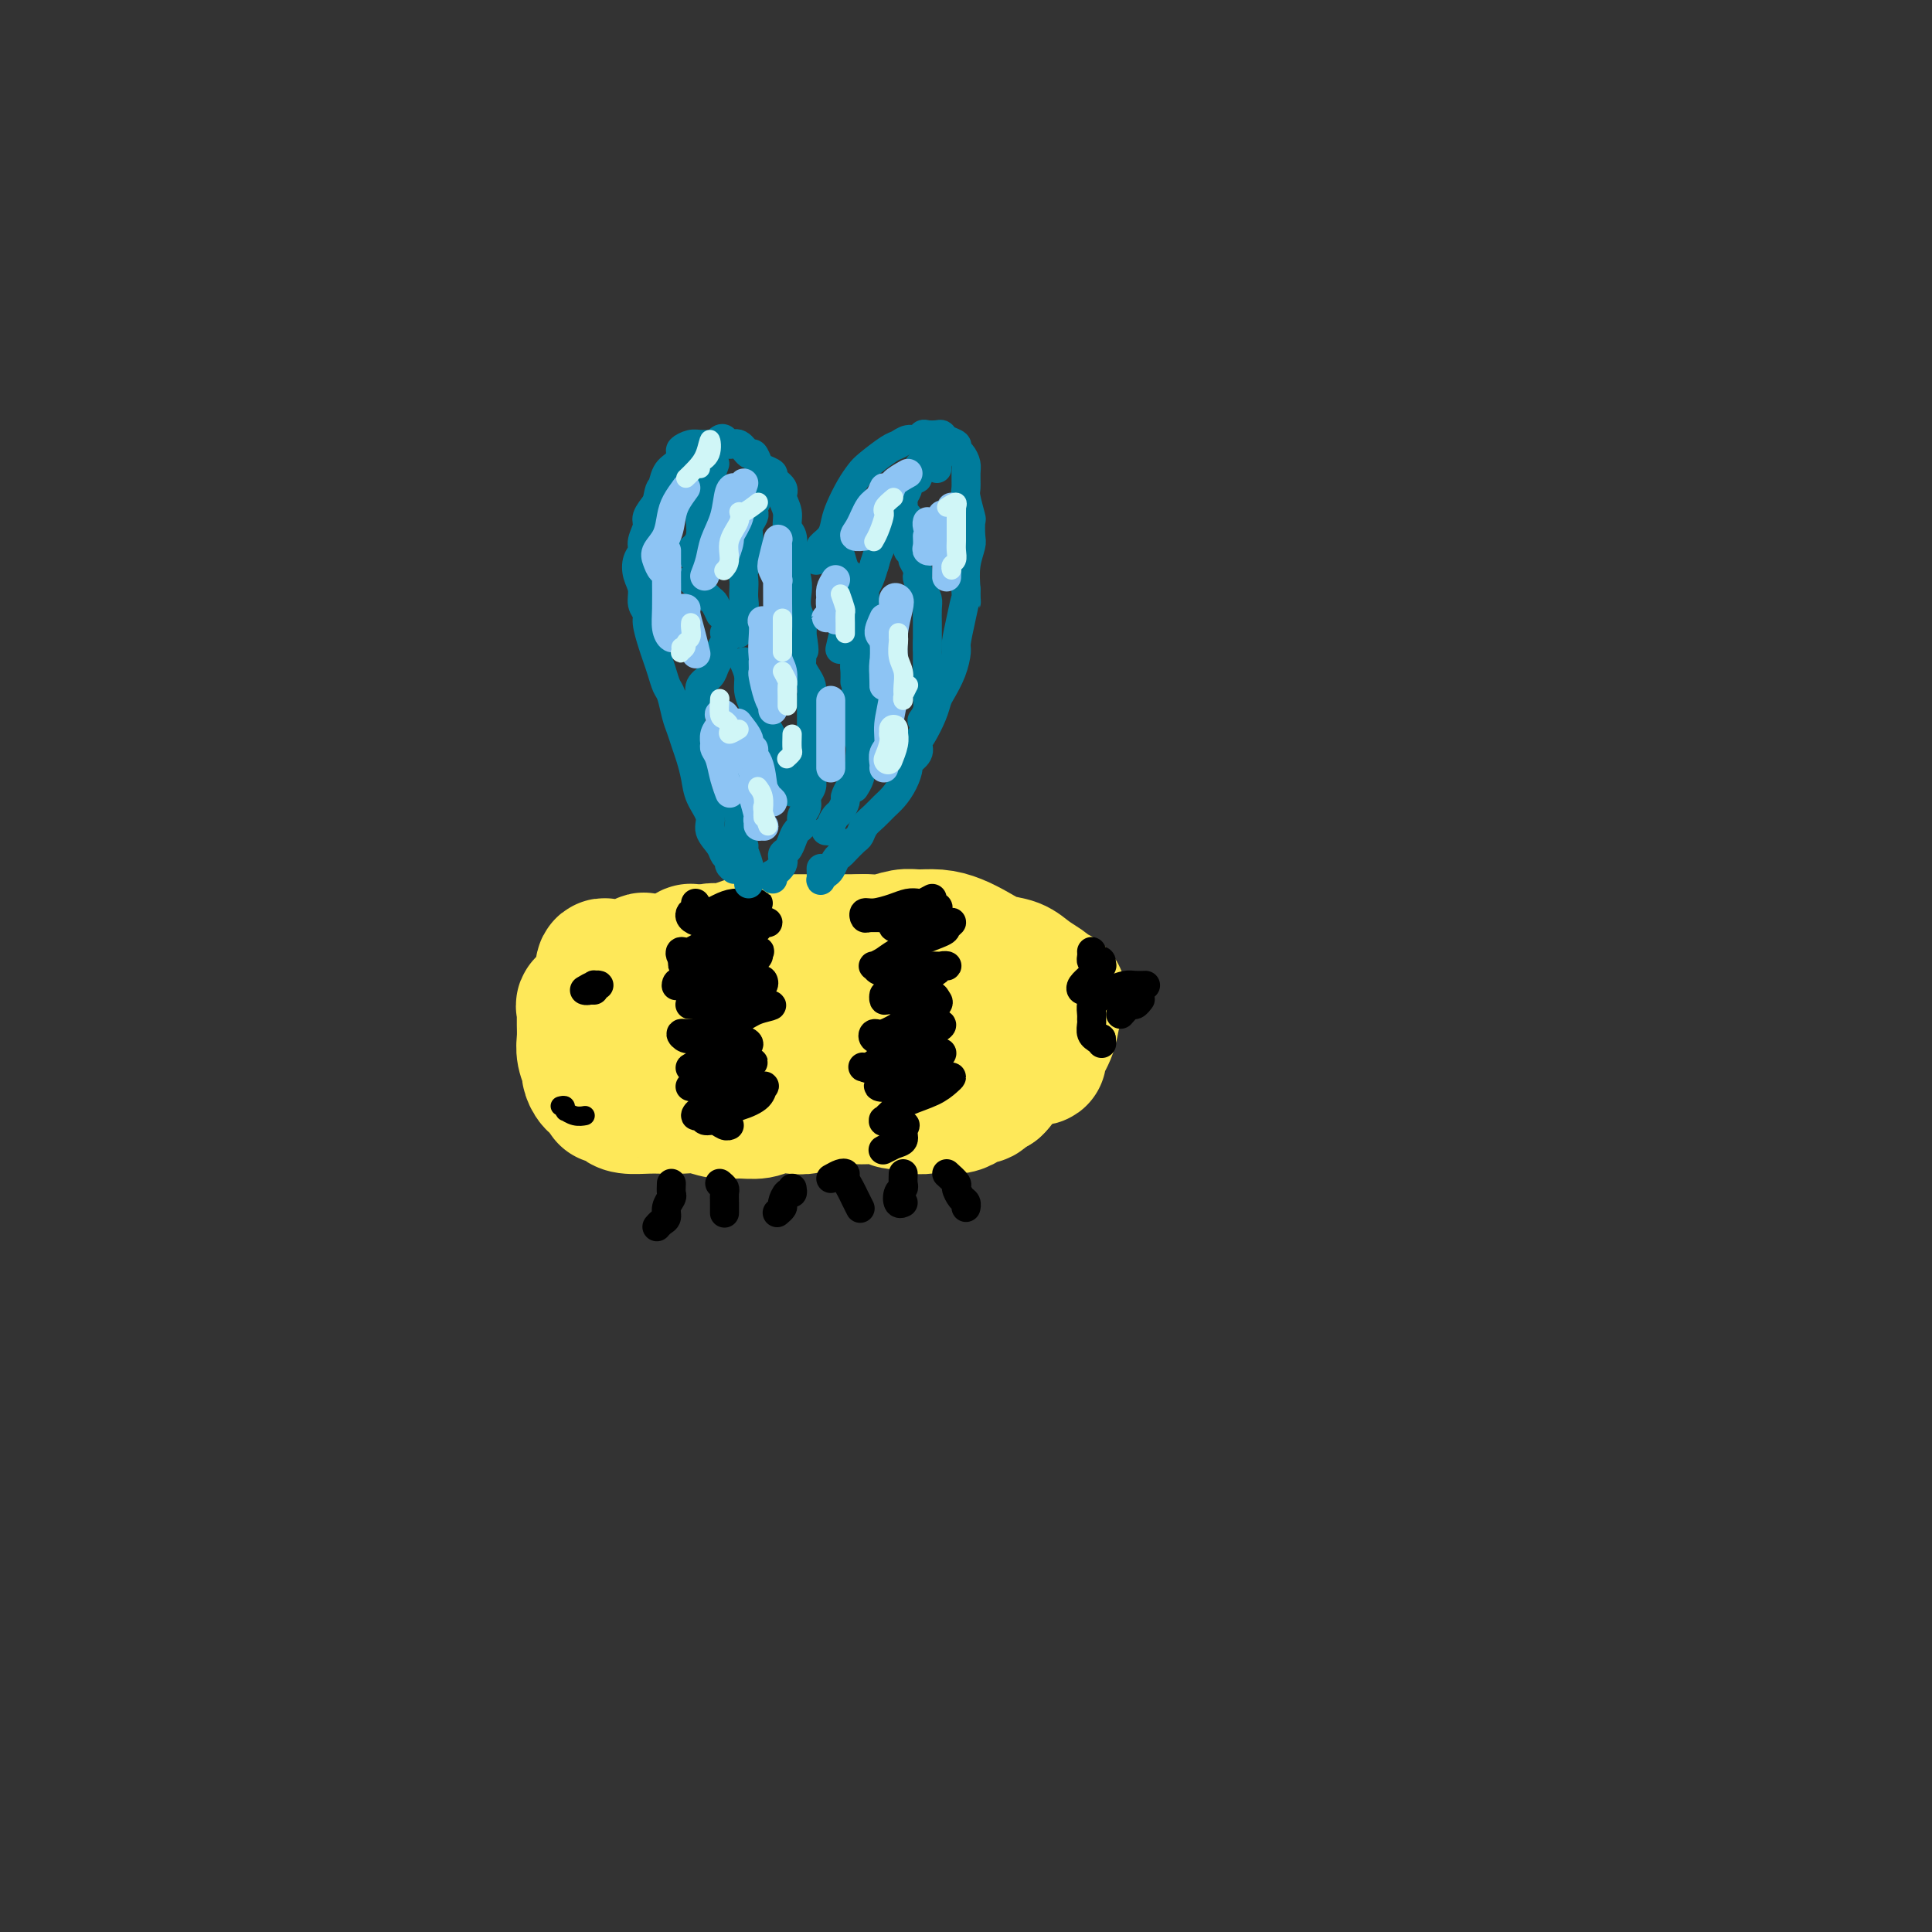<svg viewBox='0 0 400 400' version='1.1' xmlns='http://www.w3.org/2000/svg' xmlns:xlink='http://www.w3.org/1999/xlink'><rect x="0" y="0" width="400" height="400" fill="#333333" stroke="none"/><g fill='none' stroke='#FEE859' stroke-width='28' stroke-linecap='round' stroke-linejoin='round'><path d='M129,204c-0.445,1.289 -0.890,2.578 -1,4c-0.110,1.422 0.114,2.978 0,4c-0.114,1.022 -0.566,1.510 -1,2c-0.434,0.490 -0.848,0.980 -1,1c-0.152,0.020 -0.040,-0.432 0,-1c0.040,-0.568 0.007,-1.254 0,-2c-0.007,-0.746 0.011,-1.553 0,-3c-0.011,-1.447 -0.052,-3.533 0,-5c0.052,-1.467 0.195,-2.314 0,-3c-0.195,-0.686 -0.729,-1.209 -1,-1c-0.271,0.209 -0.280,1.152 0,3c0.280,1.848 0.848,4.603 1,7c0.152,2.397 -0.114,4.438 0,6c0.114,1.562 0.608,2.646 1,3c0.392,0.354 0.683,-0.021 1,0c0.317,0.021 0.658,0.438 1,0c0.342,-0.438 0.683,-1.733 1,-3c0.317,-1.267 0.610,-2.508 1,-4c0.390,-1.492 0.878,-3.235 1,-5c0.122,-1.765 -0.122,-3.551 0,-5c0.122,-1.449 0.610,-2.561 1,-3c0.390,-0.439 0.683,-0.204 1,1c0.317,1.204 0.659,3.378 1,6c0.341,2.622 0.683,5.694 1,8c0.317,2.306 0.610,3.847 1,5c0.390,1.153 0.878,1.917 1,2c0.122,0.083 -0.122,-0.514 0,-1c0.122,-0.486 0.610,-0.862 1,-2c0.390,-1.138 0.682,-3.037 1,-5c0.318,-1.963 0.662,-3.989 1,-6c0.338,-2.011 0.669,-4.005 1,-6'/><path d='M142,201c1.018,-3.690 1.062,-3.915 1,-4c-0.062,-0.085 -0.229,-0.031 0,1c0.229,1.031 0.853,3.038 1,6c0.147,2.962 -0.183,6.880 0,10c0.183,3.120 0.879,5.441 1,7c0.121,1.559 -0.332,2.354 0,3c0.332,0.646 1.451,1.141 2,1c0.549,-0.141 0.529,-0.919 1,-2c0.471,-1.081 1.433,-2.465 2,-4c0.567,-1.535 0.740,-3.222 1,-5c0.260,-1.778 0.608,-3.648 1,-5c0.392,-1.352 0.827,-2.186 1,-3c0.173,-0.814 0.083,-1.610 0,-1c-0.083,0.610 -0.159,2.624 0,5c0.159,2.376 0.552,5.112 1,7c0.448,1.888 0.951,2.927 1,4c0.049,1.073 -0.357,2.180 0,3c0.357,0.820 1.476,1.352 2,1c0.524,-0.352 0.452,-1.589 1,-3c0.548,-1.411 1.715,-2.996 2,-5c0.285,-2.004 -0.313,-4.426 0,-7c0.313,-2.574 1.538,-5.300 2,-7c0.462,-1.700 0.161,-2.375 0,-3c-0.161,-0.625 -0.184,-1.200 0,0c0.184,1.200 0.574,4.173 1,7c0.426,2.827 0.888,5.507 1,8c0.112,2.493 -0.125,4.801 0,6c0.125,1.199 0.611,1.291 1,2c0.389,0.709 0.682,2.037 1,2c0.318,-0.037 0.662,-1.439 1,-3c0.338,-1.561 0.669,-3.280 1,-5'/><path d='M168,217c0.261,-1.676 -0.086,-1.865 0,-4c0.086,-2.135 0.604,-6.215 1,-9c0.396,-2.785 0.668,-4.275 1,-5c0.332,-0.725 0.724,-0.687 1,0c0.276,0.687 0.437,2.022 1,5c0.563,2.978 1.527,7.600 2,10c0.473,2.400 0.454,2.578 1,4c0.546,1.422 1.657,4.088 2,5c0.343,0.912 -0.082,0.070 0,0c0.082,-0.070 0.670,0.632 1,0c0.330,-0.632 0.403,-2.597 1,-5c0.597,-2.403 1.719,-5.244 2,-7c0.281,-1.756 -0.279,-2.426 0,-5c0.279,-2.574 1.398,-7.050 2,-9c0.602,-1.950 0.687,-1.372 1,-1c0.313,0.372 0.854,0.539 1,3c0.146,2.461 -0.104,7.216 0,10c0.104,2.784 0.563,3.596 1,5c0.437,1.404 0.853,3.401 1,5c0.147,1.599 0.026,2.800 1,3c0.974,0.200 3.042,-0.602 4,-1c0.958,-0.398 0.806,-0.393 2,-2c1.194,-1.607 3.732,-4.825 5,-7c1.268,-2.175 1.264,-3.308 2,-5c0.736,-1.692 2.211,-3.943 3,-5c0.789,-1.057 0.890,-0.921 1,0c0.110,0.921 0.228,2.628 0,5c-0.228,2.372 -0.803,5.409 -1,8c-0.197,2.591 -0.014,4.736 0,6c0.014,1.264 -0.139,1.647 0,2c0.139,0.353 0.569,0.677 1,1'/><path d='M205,224c0.576,2.896 1.518,-0.863 2,-3c0.482,-2.137 0.506,-2.653 1,-4c0.494,-1.347 1.457,-3.525 2,-5c0.543,-1.475 0.665,-2.248 1,-3c0.335,-0.752 0.882,-1.483 1,-1c0.118,0.483 -0.195,2.181 0,4c0.195,1.819 0.896,3.758 1,5c0.104,1.242 -0.390,1.788 0,2c0.390,0.212 1.663,0.089 2,0c0.337,-0.089 -0.263,-0.143 0,-1c0.263,-0.857 1.388,-2.516 2,-4c0.612,-1.484 0.711,-2.793 1,-4c0.289,-1.207 0.770,-2.312 1,-3c0.230,-0.688 0.210,-0.961 0,-1c-0.210,-0.039 -0.611,0.154 -1,0c-0.389,-0.154 -0.768,-0.656 -1,-1c-0.232,-0.344 -0.319,-0.529 -1,-1c-0.681,-0.471 -1.956,-1.229 -3,-2c-1.044,-0.771 -1.857,-1.555 -3,-2c-1.143,-0.445 -2.617,-0.550 -4,-1c-1.383,-0.450 -2.676,-1.246 -4,-2c-1.324,-0.754 -2.679,-1.466 -4,-2c-1.321,-0.534 -2.609,-0.889 -4,-1c-1.391,-0.111 -2.887,0.023 -4,0c-1.113,-0.023 -1.845,-0.202 -3,0c-1.155,0.202 -2.734,0.785 -4,1c-1.266,0.215 -2.219,0.061 -3,0c-0.781,-0.061 -1.391,-0.031 -2,0'/><path d='M178,195c-3.371,-0.000 -1.799,-0.000 -2,0c-0.201,0.000 -2.176,0.000 -3,0c-0.824,-0.000 -0.498,-0.000 -1,0c-0.502,0.000 -1.833,0.000 -3,0c-1.167,-0.000 -2.171,-0.001 -3,0c-0.829,0.001 -1.484,0.003 -2,0c-0.516,-0.003 -0.895,-0.011 -2,0c-1.105,0.011 -2.937,0.039 -4,0c-1.063,-0.039 -1.355,-0.146 -2,0c-0.645,0.146 -1.641,0.546 -3,1c-1.359,0.454 -3.082,0.961 -4,1c-0.918,0.039 -1.031,-0.390 -2,0c-0.969,0.390 -2.793,1.599 -4,2c-1.207,0.401 -1.797,-0.005 -3,0c-1.203,0.005 -3.019,0.421 -4,1c-0.981,0.579 -1.126,1.322 -2,2c-0.874,0.678 -2.476,1.291 -4,2c-1.524,0.709 -2.969,1.513 -4,2c-1.031,0.487 -1.649,0.656 -2,1c-0.351,0.344 -0.434,0.861 -1,1c-0.566,0.139 -1.616,-0.101 -2,0c-0.384,0.101 -0.103,0.544 0,1c0.103,0.456 0.026,0.926 0,1c-0.026,0.074 -0.003,-0.246 0,0c0.003,0.246 -0.014,1.059 0,2c0.014,0.941 0.058,2.010 0,3c-0.058,0.990 -0.220,1.901 0,3c0.220,1.099 0.822,2.387 1,3c0.178,0.613 -0.067,0.550 0,1c0.067,0.450 0.448,1.414 1,2c0.552,0.586 1.276,0.793 2,1'/><path d='M125,225c0.742,2.729 0.595,2.052 1,2c0.405,-0.052 1.360,0.522 2,1c0.640,0.478 0.964,0.859 2,1c1.036,0.141 2.783,0.042 4,0c1.217,-0.042 1.903,-0.026 3,0c1.097,0.026 2.604,0.060 4,0c1.396,-0.060 2.679,-0.216 4,0c1.321,0.216 2.678,0.804 4,1c1.322,0.196 2.608,0.001 4,0c1.392,-0.001 2.891,0.192 4,0c1.109,-0.192 1.829,-0.768 3,-1c1.171,-0.232 2.793,-0.118 4,0c1.207,0.118 1.999,0.242 3,0c1.001,-0.242 2.210,-0.849 3,-1c0.790,-0.151 1.160,0.155 2,0c0.840,-0.155 2.150,-0.770 3,-1c0.850,-0.230 1.240,-0.075 2,0c0.760,0.075 1.890,0.072 3,0c1.110,-0.072 2.198,-0.212 3,0c0.802,0.212 1.316,0.775 2,1c0.684,0.225 1.537,0.113 2,0c0.463,-0.113 0.536,-0.226 1,0c0.464,0.226 1.319,0.790 2,1c0.681,0.210 1.190,0.066 2,0c0.810,-0.066 1.923,-0.055 3,0c1.077,0.055 2.119,0.156 3,0c0.881,-0.156 1.601,-0.567 2,-1c0.399,-0.433 0.478,-0.889 1,-1c0.522,-0.111 1.487,0.124 2,0c0.513,-0.124 0.575,-0.607 1,-1c0.425,-0.393 1.212,-0.697 2,-1'/><path d='M206,225c1.630,-1.480 1.705,-3.180 2,-4c0.295,-0.820 0.810,-0.759 1,-1c0.190,-0.241 0.054,-0.783 0,-1c-0.054,-0.217 -0.027,-0.108 0,0'/></g>
<g fill='none' stroke='#000000' stroke-width='6' stroke-linecap='round' stroke-linejoin='round'><path d='M121,205c0.700,-0.420 1.400,-0.841 2,-1c0.600,-0.159 1.098,-0.057 1,0c-0.098,0.057 -0.794,0.068 -1,0c-0.206,-0.068 0.078,-0.214 0,0c-0.078,0.214 -0.518,0.789 -1,1c-0.482,0.211 -1.005,0.056 -1,0c0.005,-0.056 0.537,-0.015 1,0c0.463,0.015 0.855,0.004 1,0c0.145,-0.004 0.041,-0.001 0,0c-0.041,0.001 -0.021,0.001 0,0'/><path d='M144,187c0.574,0.928 1.147,1.856 2,2c0.853,0.144 1.984,-0.498 3,-1c1.016,-0.502 1.915,-0.866 3,-1c1.085,-0.134 2.355,-0.037 3,0c0.645,0.037 0.665,0.014 1,0c0.335,-0.014 0.984,-0.019 1,0c0.016,0.019 -0.603,0.061 -1,0c-0.397,-0.061 -0.572,-0.226 -1,0c-0.428,0.226 -1.109,0.845 -2,1c-0.891,0.155 -1.991,-0.152 -3,0c-1.009,0.152 -1.925,0.762 -3,1c-1.075,0.238 -2.308,0.102 -3,0c-0.692,-0.102 -0.843,-0.171 -1,0c-0.157,0.171 -0.320,0.582 0,1c0.320,0.418 1.122,0.844 2,1c0.878,0.156 1.833,0.042 3,0c1.167,-0.042 2.545,-0.013 4,0c1.455,0.013 2.988,0.010 4,0c1.012,-0.010 1.504,-0.028 2,0c0.496,0.028 0.997,0.100 1,0c0.003,-0.100 -0.492,-0.373 -1,0c-0.508,0.373 -1.029,1.391 -2,2c-0.971,0.609 -2.390,0.807 -4,1c-1.610,0.193 -3.409,0.380 -5,1c-1.591,0.620 -2.973,1.671 -4,2c-1.027,0.329 -1.700,-0.065 -2,0c-0.300,0.065 -0.229,0.590 0,1c0.229,0.410 0.614,0.705 1,1'/><path d='M142,199c-2.146,1.282 0.990,0.486 3,0c2.010,-0.486 2.894,-0.663 4,-1c1.106,-0.337 2.436,-0.833 4,-1c1.564,-0.167 3.364,-0.004 4,0c0.636,0.004 0.107,-0.150 0,0c-0.107,0.150 0.206,0.603 0,1c-0.206,0.397 -0.931,0.737 -2,1c-1.069,0.263 -2.483,0.449 -4,1c-1.517,0.551 -3.138,1.468 -5,2c-1.862,0.532 -3.965,0.678 -5,1c-1.035,0.322 -1.001,0.819 -1,1c0.001,0.181 -0.031,0.045 0,0c0.031,-0.045 0.124,0.002 1,0c0.876,-0.002 2.536,-0.054 4,0c1.464,0.054 2.733,0.213 4,0c1.267,-0.213 2.531,-0.800 4,-1c1.469,-0.200 3.143,-0.013 4,0c0.857,0.013 0.897,-0.147 1,0c0.103,0.147 0.270,0.600 0,1c-0.270,0.400 -0.976,0.748 -2,1c-1.024,0.252 -2.367,0.407 -4,1c-1.633,0.593 -3.558,1.623 -5,2c-1.442,0.377 -2.403,0.101 -3,0c-0.597,-0.101 -0.832,-0.027 -1,0c-0.168,0.027 -0.269,0.007 0,0c0.269,-0.007 0.909,-0.002 2,0c1.091,0.002 2.635,0.001 4,0c1.365,-0.001 2.551,-0.000 4,0c1.449,0.000 3.159,0.000 4,0c0.841,-0.000 0.812,-0.000 1,0c0.188,0.000 0.594,0.000 1,0'/><path d='M159,208c2.028,0.133 -0.403,0.465 -2,1c-1.597,0.535 -2.359,1.271 -4,2c-1.641,0.729 -4.161,1.449 -6,2c-1.839,0.551 -2.997,0.932 -4,1c-1.003,0.068 -1.853,-0.178 -2,0c-0.147,0.178 0.407,0.779 1,1c0.593,0.221 1.225,0.062 2,0c0.775,-0.062 1.694,-0.028 3,0c1.306,0.028 3.000,0.049 4,0c1.000,-0.049 1.308,-0.168 2,0c0.692,0.168 1.770,0.622 2,1c0.230,0.378 -0.387,0.679 -1,1c-0.613,0.321 -1.222,0.660 -2,1c-0.778,0.340 -1.724,0.680 -3,1c-1.276,0.320 -2.883,0.621 -4,1c-1.117,0.379 -1.744,0.834 -2,1c-0.256,0.166 -0.140,0.041 0,0c0.140,-0.041 0.303,0.003 1,0c0.697,-0.003 1.928,-0.053 3,0c1.072,0.053 1.983,0.210 3,0c1.017,-0.210 2.138,-0.786 3,-1c0.862,-0.214 1.463,-0.066 2,0c0.537,0.066 1.010,0.050 1,0c-0.010,-0.050 -0.504,-0.132 -1,0c-0.496,0.132 -0.995,0.480 -2,1c-1.005,0.520 -2.517,1.211 -4,2c-1.483,0.789 -2.939,1.675 -4,2c-1.061,0.325 -1.728,0.087 -2,0c-0.272,-0.087 -0.150,-0.023 0,0c0.150,0.023 0.329,0.007 1,0c0.671,-0.007 1.836,-0.003 3,0'/><path d='M147,225c-0.681,0.775 2.118,0.214 4,0c1.882,-0.214 2.847,-0.079 4,0c1.153,0.079 2.493,0.102 3,0c0.507,-0.102 0.182,-0.330 0,0c-0.182,0.330 -0.221,1.217 -1,2c-0.779,0.783 -2.296,1.463 -4,2c-1.704,0.537 -3.593,0.933 -5,1c-1.407,0.067 -2.333,-0.193 -3,0c-0.667,0.193 -1.076,0.840 -1,1c0.076,0.160 0.637,-0.167 1,0c0.363,0.167 0.528,0.829 1,1c0.472,0.171 1.250,-0.150 2,0c0.750,0.150 1.471,0.771 2,1c0.529,0.229 0.865,0.065 1,0c0.135,-0.065 0.067,-0.033 0,0'/><path d='M193,186c-0.776,0.417 -1.552,0.834 -2,1c-0.448,0.166 -0.569,0.082 -1,0c-0.431,-0.082 -1.174,-0.162 -2,0c-0.826,0.162 -1.736,0.565 -3,1c-1.264,0.435 -2.881,0.901 -4,1c-1.119,0.099 -1.741,-0.170 -2,0c-0.259,0.170 -0.154,0.779 0,1c0.154,0.221 0.358,0.055 1,0c0.642,-0.055 1.721,0.000 3,0c1.279,-0.000 2.759,-0.056 4,0c1.241,0.056 2.244,0.224 3,0c0.756,-0.224 1.266,-0.842 2,-1c0.734,-0.158 1.694,0.142 2,0c0.306,-0.142 -0.040,-0.728 0,-1c0.040,-0.272 0.466,-0.232 0,0c-0.466,0.232 -1.825,0.654 -3,1c-1.175,0.346 -2.166,0.614 -3,1c-0.834,0.386 -1.511,0.889 -2,1c-0.489,0.111 -0.792,-0.170 -1,0c-0.208,0.170 -0.323,0.792 0,1c0.323,0.208 1.082,0.002 2,0c0.918,-0.002 1.993,0.199 3,0c1.007,-0.199 1.944,-0.797 3,-1c1.056,-0.203 2.229,-0.010 3,0c0.771,0.010 1.140,-0.163 1,0c-0.140,0.163 -0.790,0.662 -1,1c-0.210,0.338 0.020,0.514 -1,1c-1.020,0.486 -3.292,1.282 -5,2c-1.708,0.718 -2.854,1.359 -4,2'/><path d='M186,197c-2.107,1.316 -2.374,1.608 -3,2c-0.626,0.392 -1.610,0.886 -2,1c-0.390,0.114 -0.188,-0.152 0,0c0.188,0.152 0.360,0.720 1,1c0.640,0.280 1.748,0.270 3,0c1.252,-0.270 2.648,-0.801 4,-1c1.352,-0.199 2.659,-0.065 4,0c1.341,0.065 2.716,0.061 3,0c0.284,-0.061 -0.523,-0.180 -1,0c-0.477,0.180 -0.625,0.660 -1,1c-0.375,0.340 -0.976,0.540 -2,1c-1.024,0.460 -2.469,1.181 -4,2c-1.531,0.819 -3.147,1.737 -4,2c-0.853,0.263 -0.942,-0.129 -1,0c-0.058,0.129 -0.086,0.780 0,1c0.086,0.220 0.285,0.010 1,0c0.715,-0.010 1.945,0.182 3,0c1.055,-0.182 1.935,-0.736 3,-1c1.065,-0.264 2.316,-0.237 3,0c0.684,0.237 0.801,0.684 1,1c0.199,0.316 0.481,0.500 0,1c-0.481,0.500 -1.724,1.314 -3,2c-1.276,0.686 -2.584,1.243 -4,2c-1.416,0.757 -2.939,1.716 -4,2c-1.061,0.284 -1.660,-0.105 -2,0c-0.340,0.105 -0.420,0.705 0,1c0.420,0.295 1.342,0.286 2,0c0.658,-0.286 1.053,-0.850 2,-1c0.947,-0.150 2.447,0.113 4,0c1.553,-0.113 3.158,-0.604 4,-1c0.842,-0.396 0.921,-0.698 1,-1'/><path d='M194,212c1.777,-0.101 0.718,0.646 0,1c-0.718,0.354 -1.095,0.316 -2,1c-0.905,0.684 -2.337,2.092 -4,3c-1.663,0.908 -3.558,1.317 -5,2c-1.442,0.683 -2.431,1.641 -3,2c-0.569,0.359 -0.718,0.121 -1,0c-0.282,-0.121 -0.696,-0.123 0,0c0.696,0.123 2.502,0.372 4,0c1.498,-0.372 2.688,-1.365 4,-2c1.312,-0.635 2.746,-0.910 4,-1c1.254,-0.090 2.327,0.007 3,0c0.673,-0.007 0.945,-0.118 1,0c0.055,0.118 -0.107,0.466 -1,1c-0.893,0.534 -2.517,1.254 -4,2c-1.483,0.746 -2.825,1.518 -4,2c-1.175,0.482 -2.183,0.675 -3,1c-0.817,0.325 -1.442,0.781 -1,1c0.442,0.219 1.951,0.202 3,0c1.049,-0.202 1.638,-0.588 3,-1c1.362,-0.412 3.496,-0.851 5,-1c1.504,-0.149 2.376,-0.010 3,0c0.624,0.010 0.999,-0.111 1,0c0.001,0.111 -0.371,0.454 -1,1c-0.629,0.546 -1.513,1.295 -3,2c-1.487,0.705 -3.577,1.365 -5,2c-1.423,0.635 -2.180,1.245 -3,2c-0.820,0.755 -1.704,1.656 -2,2c-0.296,0.344 -0.003,0.131 0,0c0.003,-0.131 -0.285,-0.180 0,0c0.285,0.180 1.142,0.590 2,1'/><path d='M185,233c-1.242,1.516 1.152,0.305 2,0c0.848,-0.305 0.151,0.296 0,1c-0.151,0.704 0.245,1.510 0,2c-0.245,0.490 -1.130,0.663 -2,1c-0.870,0.337 -1.725,0.836 -2,1c-0.275,0.164 0.029,-0.008 0,0c-0.029,0.008 -0.393,0.194 0,0c0.393,-0.194 1.541,-0.770 2,-1c0.459,-0.230 0.230,-0.115 0,0'/><path d='M226,197c0.022,0.312 0.044,0.624 0,1c-0.044,0.376 -0.154,0.817 0,1c0.154,0.183 0.572,0.107 1,0c0.428,-0.107 0.868,-0.247 1,0c0.132,0.247 -0.042,0.879 0,1c0.042,0.121 0.302,-0.269 0,0c-0.302,0.269 -1.164,1.197 -2,2c-0.836,0.803 -1.647,1.479 -2,2c-0.353,0.521 -0.250,0.885 0,1c0.250,0.115 0.646,-0.019 1,0c0.354,0.019 0.666,0.190 1,0c0.334,-0.190 0.689,-0.741 1,-1c0.311,-0.259 0.577,-0.225 1,0c0.423,0.225 1.003,0.641 1,1c-0.003,0.359 -0.589,0.660 -1,1c-0.411,0.340 -0.646,0.720 -1,1c-0.354,0.280 -0.828,0.460 -1,1c-0.172,0.540 -0.042,1.441 0,2c0.042,0.559 -0.004,0.777 0,1c0.004,0.223 0.056,0.452 0,1c-0.056,0.548 -0.221,1.415 0,2c0.221,0.585 0.829,0.888 1,1c0.171,0.112 -0.094,0.032 0,0c0.094,-0.032 0.547,-0.016 1,0'/><path d='M228,215c0.167,1.833 0.083,0.917 0,0'/><path d='M230,205c1.102,-0.423 2.204,-0.845 3,-1c0.796,-0.155 1.285,-0.041 2,0c0.715,0.041 1.654,0.011 2,0c0.346,-0.011 0.099,-0.003 0,0c-0.099,0.003 -0.049,0.002 0,0'/><path d='M232,210c0.762,-0.875 1.524,-1.750 2,-2c0.476,-0.250 0.667,0.125 1,0c0.333,-0.125 0.810,-0.750 1,-1c0.190,-0.250 0.095,-0.125 0,0'/><path d='M139,245c-0.032,0.778 -0.064,1.556 0,2c0.064,0.444 0.224,0.553 0,1c-0.224,0.447 -0.831,1.230 -1,2c-0.169,0.770 0.099,1.526 0,2c-0.099,0.474 -0.565,0.666 -1,1c-0.435,0.334 -0.839,0.810 -1,1c-0.161,0.190 -0.081,0.095 0,0'/><path d='M149,245c0.423,0.354 0.845,0.708 1,1c0.155,0.292 0.041,0.522 0,1c-0.041,0.478 -0.011,1.206 0,2c0.011,0.794 0.003,1.656 0,2c-0.003,0.344 -0.002,0.172 0,0'/><path d='M164,246c0.081,0.477 0.161,0.955 0,1c-0.161,0.045 -0.565,-0.342 -1,0c-0.435,0.342 -0.901,1.412 -1,2c-0.099,0.588 0.169,0.694 0,1c-0.169,0.306 -0.776,0.813 -1,1c-0.224,0.187 -0.064,0.053 0,0c0.064,-0.053 0.032,-0.027 0,0'/><path d='M172,244c0.726,-0.405 1.451,-0.811 2,-1c0.549,-0.189 0.921,-0.162 1,0c0.079,0.162 -0.136,0.461 0,1c0.136,0.539 0.624,1.320 1,2c0.376,0.680 0.640,1.260 1,2c0.360,0.740 0.817,1.640 1,2c0.183,0.360 0.091,0.180 0,0'/><path d='M187,243c-0.028,0.746 -0.056,1.492 0,2c0.056,0.508 0.197,0.777 0,1c-0.197,0.223 -0.733,0.400 -1,1c-0.267,0.600 -0.264,1.623 0,2c0.264,0.377 0.790,0.108 1,0c0.210,-0.108 0.105,-0.054 0,0'/><path d='M196,243c0.868,0.787 1.735,1.574 2,2c0.265,0.426 -0.073,0.493 0,1c0.073,0.507 0.556,1.456 1,2c0.444,0.544 0.850,0.685 1,1c0.150,0.315 0.043,0.804 0,1c-0.043,0.196 -0.021,0.098 0,0'/></g>
<g fill='none' stroke='#007C9C' stroke-width='6' stroke-linecap='round' stroke-linejoin='round'><path d='M152,180c-0.450,-0.329 -0.899,-0.658 -1,-1c-0.101,-0.342 0.147,-0.699 0,-1c-0.147,-0.301 -0.687,-0.548 -1,-1c-0.313,-0.452 -0.398,-1.110 -1,-2c-0.602,-0.890 -1.719,-2.013 -2,-3c-0.281,-0.987 0.276,-1.839 0,-3c-0.276,-1.161 -1.383,-2.632 -2,-4c-0.617,-1.368 -0.743,-2.633 -1,-4c-0.257,-1.367 -0.646,-2.835 -1,-4c-0.354,-1.165 -0.672,-2.026 -1,-3c-0.328,-0.974 -0.665,-2.059 -1,-3c-0.335,-0.941 -0.667,-1.736 -1,-3c-0.333,-1.264 -0.666,-2.998 -1,-4c-0.334,-1.002 -0.668,-1.273 -1,-2c-0.332,-0.727 -0.662,-1.910 -1,-3c-0.338,-1.090 -0.683,-2.087 -1,-3c-0.317,-0.913 -0.606,-1.742 -1,-3c-0.394,-1.258 -0.894,-2.945 -1,-4c-0.106,-1.055 0.181,-1.480 0,-2c-0.181,-0.520 -0.829,-1.137 -1,-2c-0.171,-0.863 0.135,-1.973 0,-3c-0.135,-1.027 -0.712,-1.970 -1,-3c-0.288,-1.030 -0.289,-2.148 0,-3c0.289,-0.852 0.867,-1.438 1,-2c0.133,-0.562 -0.181,-1.099 0,-2c0.181,-0.901 0.856,-2.166 1,-3c0.144,-0.834 -0.245,-1.238 0,-2c0.245,-0.762 1.122,-1.881 2,-3'/><path d='M136,104c0.658,-3.771 0.802,-2.698 1,-3c0.198,-0.302 0.451,-1.980 1,-3c0.549,-1.020 1.392,-1.384 2,-2c0.608,-0.616 0.979,-1.486 1,-2c0.021,-0.514 -0.307,-0.673 0,-1c0.307,-0.327 1.248,-0.823 2,-1c0.752,-0.177 1.315,-0.034 2,0c0.685,0.034 1.492,-0.039 2,0c0.508,0.039 0.716,0.190 1,0c0.284,-0.190 0.643,-0.722 1,-1c0.357,-0.278 0.711,-0.300 1,0c0.289,0.300 0.511,0.924 1,1c0.489,0.076 1.243,-0.397 2,0c0.757,0.397 1.517,1.665 2,2c0.483,0.335 0.687,-0.262 1,0c0.313,0.262 0.733,1.383 1,2c0.267,0.617 0.382,0.731 1,1c0.618,0.269 1.739,0.694 2,1c0.261,0.306 -0.337,0.495 0,1c0.337,0.505 1.611,1.327 2,2c0.389,0.673 -0.106,1.196 0,2c0.106,0.804 0.812,1.890 1,3c0.188,1.110 -0.142,2.243 0,3c0.142,0.757 0.756,1.136 1,2c0.244,0.864 0.117,2.212 0,3c-0.117,0.788 -0.224,1.016 0,2c0.224,0.984 0.778,2.725 1,4c0.222,1.275 0.111,2.084 0,3c-0.111,0.916 -0.222,1.939 0,3c0.222,1.061 0.778,2.160 1,3c0.222,0.840 0.111,1.420 0,2'/><path d='M166,131c0.925,5.689 0.238,3.411 0,3c-0.238,-0.411 -0.025,1.045 0,2c0.025,0.955 -0.137,1.411 0,2c0.137,0.589 0.573,1.312 1,2c0.427,0.688 0.847,1.340 1,2c0.153,0.660 0.041,1.328 0,2c-0.041,0.672 -0.011,1.349 0,2c0.011,0.651 0.003,1.277 0,2c-0.003,0.723 -0.001,1.545 0,2c0.001,0.455 0.000,0.545 0,1c-0.000,0.455 -0.000,1.277 0,2c0.000,0.723 0.001,1.349 0,2c-0.001,0.651 -0.004,1.329 0,2c0.004,0.671 0.016,1.334 0,2c-0.016,0.666 -0.061,1.333 0,2c0.061,0.667 0.227,1.334 0,2c-0.227,0.666 -0.848,1.329 -1,2c-0.152,0.671 0.167,1.348 0,2c-0.167,0.652 -0.818,1.278 -1,2c-0.182,0.722 0.105,1.541 0,2c-0.105,0.459 -0.600,0.559 -1,1c-0.400,0.441 -0.703,1.222 -1,2c-0.297,0.778 -0.587,1.552 -1,2c-0.413,0.448 -0.948,0.569 -1,1c-0.052,0.431 0.378,1.174 0,2c-0.378,0.826 -1.565,1.737 -2,2c-0.435,0.263 -0.117,-0.121 0,0c0.117,0.121 0.033,0.749 0,1c-0.033,0.251 -0.017,0.126 0,0'/><path d='M169,116c0.476,-0.773 0.953,-1.546 1,-2c0.047,-0.454 -0.335,-0.589 0,-1c0.335,-0.411 1.389,-1.097 2,-2c0.611,-0.903 0.781,-2.022 1,-3c0.219,-0.978 0.489,-1.814 1,-3c0.511,-1.186 1.264,-2.723 2,-4c0.736,-1.277 1.457,-2.294 2,-3c0.543,-0.706 0.909,-1.102 2,-2c1.091,-0.898 2.909,-2.297 4,-3c1.091,-0.703 1.457,-0.710 2,-1c0.543,-0.290 1.262,-0.862 2,-1c0.738,-0.138 1.493,0.158 2,0c0.507,-0.158 0.764,-0.771 1,-1c0.236,-0.229 0.449,-0.072 1,0c0.551,0.072 1.439,0.061 2,0c0.561,-0.061 0.794,-0.172 1,0c0.206,0.172 0.385,0.627 1,1c0.615,0.373 1.667,0.665 2,1c0.333,0.335 -0.054,0.713 0,1c0.054,0.287 0.549,0.483 1,1c0.451,0.517 0.857,1.355 1,2c0.143,0.645 0.024,1.098 0,2c-0.024,0.902 0.046,2.252 0,3c-0.046,0.748 -0.207,0.895 0,2c0.207,1.105 0.784,3.169 1,4c0.216,0.831 0.072,0.430 0,1c-0.072,0.570 -0.071,2.112 0,3c0.071,0.888 0.211,1.124 0,2c-0.211,0.876 -0.775,2.393 -1,4c-0.225,1.607 -0.113,3.303 0,5'/><path d='M200,122c0.044,4.309 0.153,2.080 0,2c-0.153,-0.080 -0.570,1.988 -1,4c-0.430,2.012 -0.875,3.966 -1,5c-0.125,1.034 0.070,1.146 0,2c-0.070,0.854 -0.403,2.449 -1,4c-0.597,1.551 -1.457,3.059 -2,4c-0.543,0.941 -0.770,1.315 -1,2c-0.230,0.685 -0.462,1.679 -1,3c-0.538,1.321 -1.383,2.968 -2,4c-0.617,1.032 -1.005,1.448 -1,2c0.005,0.552 0.402,1.240 0,2c-0.402,0.760 -1.602,1.593 -2,2c-0.398,0.407 0.007,0.388 0,1c-0.007,0.612 -0.425,1.854 -1,3c-0.575,1.146 -1.306,2.195 -2,3c-0.694,0.805 -1.351,1.366 -2,2c-0.649,0.634 -1.291,1.339 -2,2c-0.709,0.661 -1.485,1.276 -2,2c-0.515,0.724 -0.768,1.555 -1,2c-0.232,0.445 -0.443,0.504 -1,1c-0.557,0.496 -1.458,1.428 -2,2c-0.542,0.572 -0.723,0.783 -1,1c-0.277,0.217 -0.649,0.438 -1,1c-0.351,0.562 -0.683,1.464 -1,2c-0.317,0.536 -0.621,0.707 -1,1c-0.379,0.293 -0.834,0.707 -1,1c-0.166,0.293 -0.045,0.463 0,0c0.045,-0.463 0.013,-1.561 0,-2c-0.013,-0.439 -0.006,-0.220 0,0'/><path d='M174,115c0.334,1.201 0.668,2.402 1,3c0.332,0.598 0.663,0.594 1,1c0.337,0.406 0.679,1.223 1,2c0.321,0.777 0.622,1.514 1,2c0.378,0.486 0.833,0.720 1,1c0.167,0.280 0.045,0.605 0,1c-0.045,0.395 -0.013,0.860 0,1c0.013,0.140 0.006,-0.044 0,0c-0.006,0.044 -0.012,0.316 0,0c0.012,-0.316 0.042,-1.220 0,-2c-0.042,-0.780 -0.156,-1.436 0,-2c0.156,-0.564 0.580,-1.036 1,-2c0.420,-0.964 0.834,-2.418 1,-3c0.166,-0.582 0.083,-0.291 0,0'/><path d='M185,106c0.726,-1.063 1.452,-2.125 2,-3c0.548,-0.875 0.917,-1.561 1,-2c0.083,-0.439 -0.118,-0.629 0,-1c0.118,-0.371 0.557,-0.921 1,-1c0.443,-0.079 0.889,0.315 1,0c0.111,-0.315 -0.114,-1.337 0,-2c0.114,-0.663 0.566,-0.966 1,-1c0.434,-0.034 0.851,0.201 1,0c0.149,-0.201 0.030,-0.838 0,-1c-0.030,-0.162 0.031,0.152 0,0c-0.031,-0.152 -0.152,-0.770 0,-1c0.152,-0.230 0.577,-0.072 1,0c0.423,0.072 0.846,0.057 1,0c0.154,-0.057 0.041,-0.155 0,0c-0.041,0.155 -0.011,0.564 0,1c0.011,0.436 0.003,0.900 0,1c-0.003,0.100 -0.001,-0.166 0,0c0.001,0.166 0.000,0.762 0,1c-0.000,0.238 -0.000,0.119 0,0'/><path d='M189,116c0.417,0.750 0.833,1.499 1,2c0.167,0.501 0.083,0.752 0,1c-0.083,0.248 -0.166,0.493 0,1c0.166,0.507 0.580,1.275 1,2c0.420,0.725 0.844,1.407 1,2c0.156,0.593 0.042,1.098 0,2c-0.042,0.902 -0.011,2.200 0,3c0.011,0.800 0.003,1.100 0,2c-0.003,0.900 -0.001,2.400 0,3c0.001,0.600 0.000,0.300 0,0'/><path d='M179,136c-0.022,1.346 -0.043,2.692 0,3c0.043,0.308 0.151,-0.423 0,0c-0.151,0.423 -0.562,2.001 -1,3c-0.438,0.999 -0.903,1.419 -1,2c-0.097,0.581 0.174,1.323 0,2c-0.174,0.677 -0.794,1.290 -1,2c-0.206,0.710 0.001,1.516 0,2c-0.001,0.484 -0.210,0.647 0,1c0.210,0.353 0.841,0.896 1,1c0.159,0.104 -0.152,-0.229 0,0c0.152,0.229 0.769,1.021 1,2c0.231,0.979 0.076,2.143 0,3c-0.076,0.857 -0.072,1.405 0,2c0.072,0.595 0.212,1.237 0,2c-0.212,0.763 -0.775,1.647 -1,2c-0.225,0.353 -0.113,0.177 0,0'/><path d='M148,96c-0.445,1.235 -0.890,2.469 -1,3c-0.110,0.531 0.115,0.358 0,1c-0.115,0.642 -0.569,2.098 -1,3c-0.431,0.902 -0.837,1.250 -1,2c-0.163,0.750 -0.082,1.904 0,3c0.082,1.096 0.166,2.136 0,3c-0.166,0.864 -0.580,1.551 -1,2c-0.420,0.449 -0.844,0.659 -1,1c-0.156,0.341 -0.045,0.812 0,1c0.045,0.188 0.022,0.094 0,0'/><path d='M143,120c0.900,0.902 1.800,1.804 2,2c0.200,0.196 -0.300,-0.315 0,0c0.300,0.315 1.400,1.456 2,2c0.600,0.544 0.700,0.493 1,1c0.300,0.507 0.800,1.574 1,2c0.200,0.426 0.100,0.213 0,0'/><path d='M150,131c0.734,-0.046 1.468,-0.091 2,0c0.532,0.091 0.860,0.320 1,0c0.140,-0.320 0.090,-1.188 0,-2c-0.090,-0.812 -0.220,-1.568 0,-2c0.220,-0.432 0.790,-0.539 1,-1c0.210,-0.461 0.060,-1.277 0,-2c-0.060,-0.723 -0.030,-1.352 0,-2c0.030,-0.648 0.061,-1.314 0,-2c-0.061,-0.686 -0.213,-1.391 0,-2c0.213,-0.609 0.793,-1.123 1,-2c0.207,-0.877 0.042,-2.119 0,-3c-0.042,-0.881 0.040,-1.401 0,-2c-0.040,-0.599 -0.203,-1.277 0,-2c0.203,-0.723 0.772,-1.492 1,-2c0.228,-0.508 0.114,-0.756 0,-1c-0.114,-0.244 -0.227,-0.482 0,-1c0.227,-0.518 0.793,-1.314 1,-2c0.207,-0.686 0.056,-1.262 0,-2c-0.056,-0.738 -0.016,-1.640 0,-2c0.016,-0.360 0.008,-0.180 0,0'/><path d='M154,137c0.447,1.007 0.893,2.014 1,3c0.107,0.986 -0.126,1.951 0,3c0.126,1.049 0.612,2.183 1,3c0.388,0.817 0.679,1.318 1,2c0.321,0.682 0.672,1.544 1,2c0.328,0.456 0.631,0.507 1,1c0.369,0.493 0.802,1.429 1,2c0.198,0.571 0.161,0.776 0,1c-0.161,0.224 -0.446,0.465 0,1c0.446,0.535 1.622,1.362 2,2c0.378,0.638 -0.042,1.085 0,2c0.042,0.915 0.547,2.297 1,3c0.453,0.703 0.853,0.728 1,1c0.147,0.272 0.042,0.792 0,1c-0.042,0.208 -0.021,0.104 0,0'/><path d='M150,133c-0.449,0.780 -0.899,1.559 -1,2c-0.101,0.441 0.145,0.542 0,1c-0.145,0.458 -0.683,1.273 -1,2c-0.317,0.727 -0.414,1.365 -1,2c-0.586,0.635 -1.659,1.268 -2,2c-0.341,0.732 0.052,1.562 0,2c-0.052,0.438 -0.550,0.485 -1,1c-0.450,0.515 -0.852,1.500 -1,2c-0.148,0.500 -0.040,0.515 0,1c0.040,0.485 0.014,1.440 0,2c-0.014,0.560 -0.014,0.724 0,1c0.014,0.276 0.042,0.662 0,1c-0.042,0.338 -0.156,0.627 0,1c0.156,0.373 0.580,0.831 1,1c0.420,0.169 0.834,0.048 1,0c0.166,-0.048 0.083,-0.024 0,0'/><path d='M150,158c0.445,1.112 0.890,2.223 1,3c0.110,0.777 -0.115,1.219 0,2c0.115,0.781 0.571,1.901 1,3c0.429,1.099 0.832,2.176 1,3c0.168,0.824 0.101,1.393 0,2c-0.101,0.607 -0.237,1.252 0,2c0.237,0.748 0.848,1.601 1,2c0.152,0.399 -0.155,0.345 0,1c0.155,0.655 0.774,2.018 1,3c0.226,0.982 0.061,1.583 0,2c-0.061,0.417 -0.016,0.651 0,1c0.016,0.349 0.005,0.814 0,1c-0.005,0.186 -0.002,0.093 0,0'/><path d='M179,122c0.006,0.829 0.012,1.658 0,2c-0.012,0.342 -0.042,0.199 0,1c0.042,0.801 0.155,2.548 0,4c-0.155,1.452 -0.577,2.610 -1,4c-0.423,1.390 -0.845,3.014 -1,4c-0.155,0.986 -0.041,1.336 0,2c0.041,0.664 0.011,1.642 0,2c-0.011,0.358 -0.003,0.096 0,0c0.003,-0.096 0.001,-0.028 0,0c-0.001,0.028 -0.000,0.014 0,0'/><path d='M181,117c0.305,-1.059 0.610,-2.118 1,-3c0.390,-0.882 0.865,-1.588 1,-2c0.135,-0.412 -0.070,-0.532 0,-1c0.070,-0.468 0.414,-1.285 1,-2c0.586,-0.715 1.414,-1.328 2,-2c0.586,-0.672 0.930,-1.402 1,-2c0.070,-0.598 -0.135,-1.064 0,-2c0.135,-0.936 0.611,-2.342 1,-3c0.389,-0.658 0.692,-0.568 1,-1c0.308,-0.432 0.621,-1.386 1,-2c0.379,-0.614 0.822,-0.890 1,-1c0.178,-0.110 0.089,-0.055 0,0'/><path d='M188,114c0.000,-1.312 0.000,-2.625 0,-3c0.000,-0.375 0.000,0.187 0,0c0.000,-0.187 0.000,-1.122 0,-2c0.000,-0.878 0.000,-1.698 0,-2c0.000,-0.302 0.000,-0.086 0,0c0.000,0.086 0.000,0.043 0,0'/><path d='M192,133c0.001,0.721 0.001,1.442 0,2c-0.001,0.558 -0.004,0.952 0,2c0.004,1.048 0.015,2.750 0,4c-0.015,1.250 -0.056,2.046 0,3c0.056,0.954 0.207,2.064 0,3c-0.207,0.936 -0.774,1.696 -1,2c-0.226,0.304 -0.113,0.152 0,0'/><path d='M179,144c0.028,1.225 0.056,2.450 0,3c-0.056,0.550 -0.197,0.423 0,1c0.197,0.577 0.733,1.856 1,3c0.267,1.144 0.265,2.152 0,3c-0.265,0.848 -0.793,1.537 -1,2c-0.207,0.463 -0.094,0.701 0,1c0.094,0.299 0.170,0.658 0,1c-0.170,0.342 -0.584,0.668 -1,1c-0.416,0.332 -0.833,0.670 -1,1c-0.167,0.330 -0.082,0.651 0,1c0.082,0.349 0.163,0.728 0,1c-0.163,0.272 -0.568,0.439 -1,1c-0.432,0.561 -0.890,1.516 -1,2c-0.110,0.484 0.129,0.498 0,1c-0.129,0.502 -0.627,1.494 -1,2c-0.373,0.506 -0.622,0.528 -1,1c-0.378,0.472 -0.885,1.395 -1,2c-0.115,0.605 0.161,0.894 0,1c-0.161,0.106 -0.760,0.030 -1,0c-0.240,-0.030 -0.120,-0.015 0,0'/><path d='M178,125c-0.332,0.761 -0.663,1.522 -1,2c-0.337,0.478 -0.678,0.675 -1,1c-0.322,0.325 -0.625,0.780 -1,2c-0.375,1.220 -0.821,3.206 -1,4c-0.179,0.794 -0.089,0.397 0,0'/></g>
<g fill='none' stroke='#8DC4F4' stroke-width='6' stroke-linecap='round' stroke-linejoin='round'><path d='M156,165c-0.001,-1.169 -0.001,-2.337 0,-3c0.001,-0.663 0.004,-0.820 0,-1c-0.004,-0.180 -0.016,-0.384 0,0c0.016,0.384 0.060,1.357 0,2c-0.060,0.643 -0.225,0.958 0,2c0.225,1.042 0.841,2.812 1,4c0.159,1.188 -0.140,1.796 0,2c0.140,0.204 0.718,0.006 1,0c0.282,-0.006 0.269,0.182 0,0c-0.269,-0.182 -0.795,-0.733 -1,-1c-0.205,-0.267 -0.089,-0.249 0,-1c0.089,-0.751 0.153,-2.272 0,-4c-0.153,-1.728 -0.521,-3.664 -1,-5c-0.479,-1.336 -1.068,-2.071 -1,-3c0.068,-0.929 0.793,-2.050 1,-2c0.207,0.050 -0.103,1.271 0,2c0.103,0.729 0.621,0.967 1,2c0.379,1.033 0.621,2.862 1,4c0.379,1.138 0.897,1.584 1,2c0.103,0.416 -0.209,0.803 0,1c0.209,0.197 0.938,0.204 1,0c0.062,-0.204 -0.542,-0.620 -1,-1c-0.458,-0.380 -0.771,-0.726 -1,-2c-0.229,-1.274 -0.373,-3.476 -1,-5c-0.627,-1.524 -1.737,-2.368 -2,-3c-0.263,-0.632 0.322,-1.050 0,-2c-0.322,-0.950 -1.550,-2.430 -2,-3c-0.450,-0.570 -0.121,-0.230 0,0c0.121,0.230 0.035,0.352 0,1c-0.035,0.648 -0.017,1.824 0,3'/><path d='M153,154c0.246,0.789 0.862,0.760 1,1c0.138,0.240 -0.201,0.747 0,1c0.201,0.253 0.940,0.252 1,0c0.060,-0.252 -0.561,-0.755 -1,-1c-0.439,-0.245 -0.696,-0.233 -1,-1c-0.304,-0.767 -0.656,-2.312 -1,-3c-0.344,-0.688 -0.680,-0.518 -1,-1c-0.320,-0.482 -0.626,-1.616 -1,-2c-0.374,-0.384 -0.818,-0.019 -1,0c-0.182,0.019 -0.101,-0.309 0,0c0.101,0.309 0.223,1.255 0,2c-0.223,0.745 -0.792,1.289 -1,2c-0.208,0.711 -0.057,1.591 0,2c0.057,0.409 0.018,0.349 0,0c-0.018,-0.349 -0.016,-0.985 0,-1c0.016,-0.015 0.047,0.592 0,1c-0.047,0.408 -0.170,0.618 0,1c0.170,0.382 0.633,0.938 1,2c0.367,1.062 0.637,2.632 1,4c0.363,1.368 0.818,2.534 1,3c0.182,0.466 0.091,0.233 0,0'/><path d='M158,137c0.022,0.836 0.044,1.673 0,2c-0.044,0.327 -0.155,0.145 0,1c0.155,0.855 0.577,2.749 1,4c0.423,1.251 0.846,1.860 1,2c0.154,0.140 0.038,-0.190 0,0c-0.038,0.190 0.000,0.901 0,1c-0.000,0.099 -0.039,-0.413 0,-1c0.039,-0.587 0.155,-1.250 0,-2c-0.155,-0.750 -0.579,-1.587 -1,-3c-0.421,-1.413 -0.837,-3.402 -1,-5c-0.163,-1.598 -0.073,-2.804 0,-4c0.073,-1.196 0.127,-2.381 0,-3c-0.127,-0.619 -0.437,-0.673 0,0c0.437,0.673 1.619,2.074 2,4c0.381,1.926 -0.041,4.377 0,6c0.041,1.623 0.543,2.417 1,3c0.457,0.583 0.869,0.955 1,1c0.131,0.045 -0.017,-0.236 0,-1c0.017,-0.764 0.201,-2.012 0,-3c-0.201,-0.988 -0.786,-1.715 -1,-3c-0.214,-1.285 -0.058,-3.128 0,-5c0.058,-1.872 0.016,-3.773 0,-6c-0.016,-2.227 -0.008,-4.779 0,-7c0.008,-2.221 0.015,-4.110 0,-5c-0.015,-0.890 -0.053,-0.781 0,-1c0.053,-0.219 0.197,-0.766 0,0c-0.197,0.766 -0.733,2.844 -1,4c-0.267,1.156 -0.264,1.388 0,2c0.264,0.612 0.790,1.603 1,2c0.210,0.397 0.105,0.198 0,0'/><path d='M154,100c-0.408,1.219 -0.817,2.438 -1,3c-0.183,0.562 -0.141,0.469 0,1c0.141,0.531 0.382,1.688 0,3c-0.382,1.312 -1.385,2.778 -2,4c-0.615,1.222 -0.840,2.200 -1,3c-0.160,0.800 -0.253,1.423 0,1c0.253,-0.423 0.853,-1.893 1,-3c0.147,-1.107 -0.160,-1.852 0,-3c0.160,-1.148 0.787,-2.699 1,-4c0.213,-1.301 0.012,-2.351 0,-3c-0.012,-0.649 0.166,-0.898 0,-1c-0.166,-0.102 -0.675,-0.059 -1,1c-0.325,1.059 -0.466,3.132 -1,5c-0.534,1.868 -1.463,3.532 -2,5c-0.537,1.468 -0.683,2.741 -1,4c-0.317,1.259 -0.805,2.502 -1,3c-0.195,0.498 -0.098,0.249 0,0'/><path d='M142,101c-0.747,1.028 -1.493,2.057 -2,3c-0.507,0.943 -0.774,1.801 -1,3c-0.226,1.199 -0.411,2.739 -1,4c-0.589,1.261 -1.584,2.244 -2,3c-0.416,0.756 -0.255,1.287 0,2c0.255,0.713 0.604,1.608 1,2c0.396,0.392 0.838,0.280 1,0c0.162,-0.280 0.043,-0.729 0,-1c-0.043,-0.271 -0.012,-0.364 0,-1c0.012,-0.636 0.003,-1.815 0,-2c-0.003,-0.185 -0.002,0.625 0,1c0.002,0.375 0.003,0.315 0,1c-0.003,0.685 -0.011,2.117 0,4c0.011,1.883 0.040,4.219 0,6c-0.040,1.781 -0.151,3.008 0,4c0.151,0.992 0.562,1.748 1,2c0.438,0.252 0.901,0.001 1,0c0.099,-0.001 -0.166,0.248 0,0c0.166,-0.248 0.762,-0.994 1,-2c0.238,-1.006 0.119,-2.273 0,-3c-0.119,-0.727 -0.238,-0.916 0,-1c0.238,-0.084 0.835,-0.064 1,0c0.165,0.064 -0.100,0.172 0,1c0.100,0.828 0.565,2.377 1,4c0.435,1.623 0.838,3.321 1,4c0.162,0.679 0.081,0.340 0,0'/><path d='M173,120c-0.425,0.674 -0.851,1.348 -1,2c-0.149,0.652 -0.022,1.281 0,2c0.022,0.719 -0.061,1.528 0,2c0.061,0.472 0.265,0.608 0,1c-0.265,0.392 -1.000,1.040 -1,1c0.000,-0.040 0.736,-0.767 1,-1c0.264,-0.233 0.057,0.029 0,0c-0.057,-0.029 0.037,-0.351 0,-1c-0.037,-0.649 -0.206,-1.627 0,-2c0.206,-0.373 0.787,-0.141 1,0c0.213,0.141 0.057,0.192 0,1c-0.057,0.808 -0.016,2.374 0,3c0.016,0.626 0.008,0.313 0,0'/><path d='M172,145c0.000,1.315 0.000,2.629 0,4c0.000,1.371 0.000,2.798 0,4c0.000,1.202 0.000,2.178 0,3c0.000,0.822 0.000,1.491 0,2c0.000,0.509 -0.000,0.860 0,1c0.000,0.140 0.000,0.070 0,0'/><path d='M183,128c-0.536,1.171 -1.072,2.343 -1,3c0.072,0.657 0.751,0.800 1,2c0.249,1.200 0.067,3.458 0,5c-0.067,1.542 -0.019,2.367 0,3c0.019,0.633 0.008,1.073 0,1c-0.008,-0.073 -0.012,-0.659 0,-1c0.012,-0.341 0.041,-0.439 0,-1c-0.041,-0.561 -0.151,-1.587 0,-3c0.151,-1.413 0.563,-3.212 1,-5c0.437,-1.788 0.898,-3.565 1,-5c0.102,-1.435 -0.155,-2.529 0,-3c0.155,-0.471 0.722,-0.319 1,0c0.278,0.319 0.267,0.805 0,2c-0.267,1.195 -0.788,3.101 -1,5c-0.212,1.899 -0.113,3.793 0,6c0.113,2.207 0.241,4.727 0,7c-0.241,2.273 -0.849,4.297 -1,6c-0.151,1.703 0.156,3.083 0,4c-0.156,0.917 -0.774,1.369 -1,2c-0.226,0.631 -0.061,1.439 0,2c0.061,0.561 0.017,0.875 0,1c-0.017,0.125 -0.009,0.063 0,0'/><path d='M192,111c0.033,0.737 0.065,1.473 0,2c-0.065,0.527 -0.229,0.843 0,1c0.229,0.157 0.850,0.154 1,0c0.150,-0.154 -0.170,-0.461 0,-1c0.170,-0.539 0.831,-1.312 1,-2c0.169,-0.688 -0.155,-1.293 0,-2c0.155,-0.707 0.788,-1.516 1,-2c0.212,-0.484 0.004,-0.644 0,0c-0.004,0.644 0.196,2.092 0,3c-0.196,0.908 -0.787,1.274 -1,2c-0.213,0.726 -0.047,1.810 0,2c0.047,0.190 -0.026,-0.513 0,-1c0.026,-0.487 0.151,-0.758 0,-1c-0.151,-0.242 -0.576,-0.457 -1,-1c-0.424,-0.543 -0.845,-1.415 -1,-2c-0.155,-0.585 -0.044,-0.881 0,-1c0.044,-0.119 0.022,-0.059 0,0'/><path d='M188,98c-1.232,0.687 -2.464,1.375 -3,2c-0.536,0.625 -0.375,1.188 -1,2c-0.625,0.812 -2.036,1.873 -3,3c-0.964,1.127 -1.481,2.320 -2,3c-0.519,0.680 -1.039,0.845 -1,1c0.039,0.155 0.638,0.299 1,0c0.362,-0.299 0.487,-1.040 1,-2c0.513,-0.960 1.414,-2.138 2,-3c0.586,-0.862 0.859,-1.409 1,-2c0.141,-0.591 0.151,-1.226 0,-1c-0.151,0.226 -0.464,1.315 -1,2c-0.536,0.685 -1.296,0.968 -2,2c-0.704,1.032 -1.352,2.812 -2,4c-0.648,1.188 -1.298,1.782 -1,2c0.298,0.218 1.542,0.059 2,0c0.458,-0.059 0.131,-0.017 0,0c-0.131,0.017 -0.065,0.008 0,0'/><path d='M197,105c-0.423,0.738 -0.845,1.476 -1,3c-0.155,1.524 -0.042,3.833 0,6c0.042,2.167 0.012,4.190 0,5c-0.012,0.810 -0.006,0.405 0,0'/></g>
<g fill='none' stroke='#D0F6F7' stroke-width='6' stroke-linecap='round' stroke-linejoin='round'><path d='M185,151c0.008,0.459 0.016,0.919 0,1c-0.016,0.081 -0.056,-0.215 0,0c0.056,0.215 0.207,0.943 0,2c-0.207,1.057 -0.774,2.445 -1,3c-0.226,0.555 -0.113,0.278 0,0'/></g>
<g fill='none' stroke='#D0F6F7' stroke-width='4' stroke-linecap='round' stroke-linejoin='round'><path d='M187,144c0.431,-0.859 0.862,-1.718 1,-2c0.138,-0.282 -0.015,0.013 0,0c0.015,-0.013 0.200,-0.334 0,0c-0.200,0.334 -0.785,1.324 -1,2c-0.215,0.676 -0.061,1.038 0,1c0.061,-0.038 0.031,-0.476 0,-1c-0.031,-0.524 -0.061,-1.134 0,-2c0.061,-0.866 0.212,-1.987 0,-3c-0.212,-1.013 -0.789,-1.918 -1,-3c-0.211,-1.082 -0.057,-2.342 0,-3c0.057,-0.658 0.015,-0.716 0,-1c-0.015,-0.284 -0.004,-0.796 0,-1c0.004,-0.204 0.002,-0.102 0,0'/><path d='M196,105c0.845,-0.542 1.691,-1.085 2,-1c0.309,0.085 0.083,0.797 0,1c-0.083,0.203 -0.022,-0.104 0,0c0.022,0.104 0.006,0.620 0,1c-0.006,0.380 -0.002,0.626 0,1c0.002,0.374 0.001,0.877 0,1c-0.001,0.123 -0.000,-0.133 0,0c0.000,0.133 0.001,0.655 0,1c-0.001,0.345 -0.004,0.512 0,1c0.004,0.488 0.015,1.297 0,2c-0.015,0.703 -0.057,1.299 0,2c0.057,0.701 0.211,1.508 0,2c-0.211,0.492 -0.788,0.671 -1,1c-0.212,0.329 -0.061,0.808 0,1c0.061,0.192 0.030,0.096 0,0'/><path d='M185,103c-0.845,0.704 -1.691,1.407 -2,2c-0.309,0.593 -0.082,1.074 0,1c0.082,-0.074 0.019,-0.704 0,-1c-0.019,-0.296 0.005,-0.258 0,0c-0.005,0.258 -0.040,0.735 0,1c0.040,0.265 0.155,0.319 0,1c-0.155,0.681 -0.580,1.991 -1,3c-0.420,1.009 -0.834,1.717 -1,2c-0.166,0.283 -0.083,0.142 0,0'/><path d='M174,123c0.423,1.199 0.845,2.399 1,3c0.155,0.601 0.041,0.604 0,1c-0.041,0.396 -0.011,1.183 0,2c0.011,0.817 0.003,1.662 0,2c-0.003,0.338 -0.002,0.169 0,0'/><path d='M162,128c0.000,1.207 0.000,2.415 0,3c0.000,0.585 0.000,0.549 0,1c0.000,0.451 0.000,1.389 0,2c0.000,0.611 0.000,0.895 0,1c0.000,0.105 -0.000,0.030 0,0c0.000,-0.030 0.000,-0.015 0,0'/><path d='M162,139c0.423,0.776 0.845,1.553 1,2c0.155,0.447 0.041,0.565 0,1c-0.041,0.435 -0.011,1.189 0,2c0.011,0.811 0.003,1.680 0,2c-0.003,0.320 -0.001,0.091 0,0c0.001,-0.091 0.000,-0.046 0,0'/><path d='M164,152c-0.030,1.185 -0.060,2.369 0,3c0.060,0.631 0.208,0.708 0,1c-0.208,0.292 -0.774,0.798 -1,1c-0.226,0.202 -0.113,0.101 0,0'/><path d='M159,171c-0.423,-1.095 -0.846,-2.189 -1,-3c-0.154,-0.811 -0.040,-1.337 0,-1c0.040,0.337 0.007,1.537 0,2c-0.007,0.463 0.012,0.190 0,0c-0.012,-0.190 -0.055,-0.298 0,-1c0.055,-0.702 0.207,-1.997 0,-3c-0.207,-1.003 -0.773,-1.715 -1,-2c-0.227,-0.285 -0.113,-0.142 0,0'/><path d='M153,151c-0.839,0.513 -1.679,1.026 -2,1c-0.321,-0.026 -0.125,-0.593 0,-1c0.125,-0.407 0.177,-0.656 0,-1c-0.177,-0.344 -0.584,-0.783 -1,-1c-0.416,-0.217 -0.843,-0.212 -1,-1c-0.157,-0.788 -0.045,-2.368 0,-3c0.045,-0.632 0.022,-0.316 0,0'/><path d='M157,104c-1.138,0.881 -2.276,1.762 -3,2c-0.724,0.238 -1.035,-0.167 -1,0c0.035,0.167 0.415,0.907 0,2c-0.415,1.093 -1.627,2.540 -2,4c-0.373,1.460 0.092,2.931 0,4c-0.092,1.069 -0.741,1.734 -1,2c-0.259,0.266 -0.130,0.133 0,0'/><path d='M143,129c0.009,-0.059 0.017,-0.118 0,0c-0.017,0.118 -0.061,0.413 0,1c0.061,0.587 0.227,1.465 0,2c-0.227,0.535 -0.845,0.728 -1,1c-0.155,0.272 0.155,0.623 0,1c-0.155,0.377 -0.773,0.782 -1,1c-0.227,0.218 -0.061,0.251 0,0c0.061,-0.251 0.017,-0.786 0,-1c-0.017,-0.214 -0.009,-0.107 0,0'/><path d='M142,99c0.645,-0.617 1.290,-1.234 2,-2c0.710,-0.766 1.486,-1.680 2,-3c0.514,-1.320 0.765,-3.047 1,-3c0.235,0.047 0.455,1.868 0,3c-0.455,1.132 -1.584,1.574 -2,2c-0.416,0.426 -0.119,0.836 0,1c0.119,0.164 0.059,0.082 0,0'/></g>
<g fill='none' stroke='#000000' stroke-width='4' stroke-linecap='round' stroke-linejoin='round'><path d='M116,229c0.426,-0.111 0.852,-0.222 1,0c0.148,0.222 0.019,0.777 0,1c-0.019,0.223 0.072,0.112 0,0c-0.072,-0.112 -0.307,-0.226 0,0c0.307,0.226 1.154,0.793 2,1c0.846,0.207 1.689,0.056 2,0c0.311,-0.056 0.089,-0.016 0,0c-0.089,0.016 -0.044,0.008 0,0'/></g>
</svg>